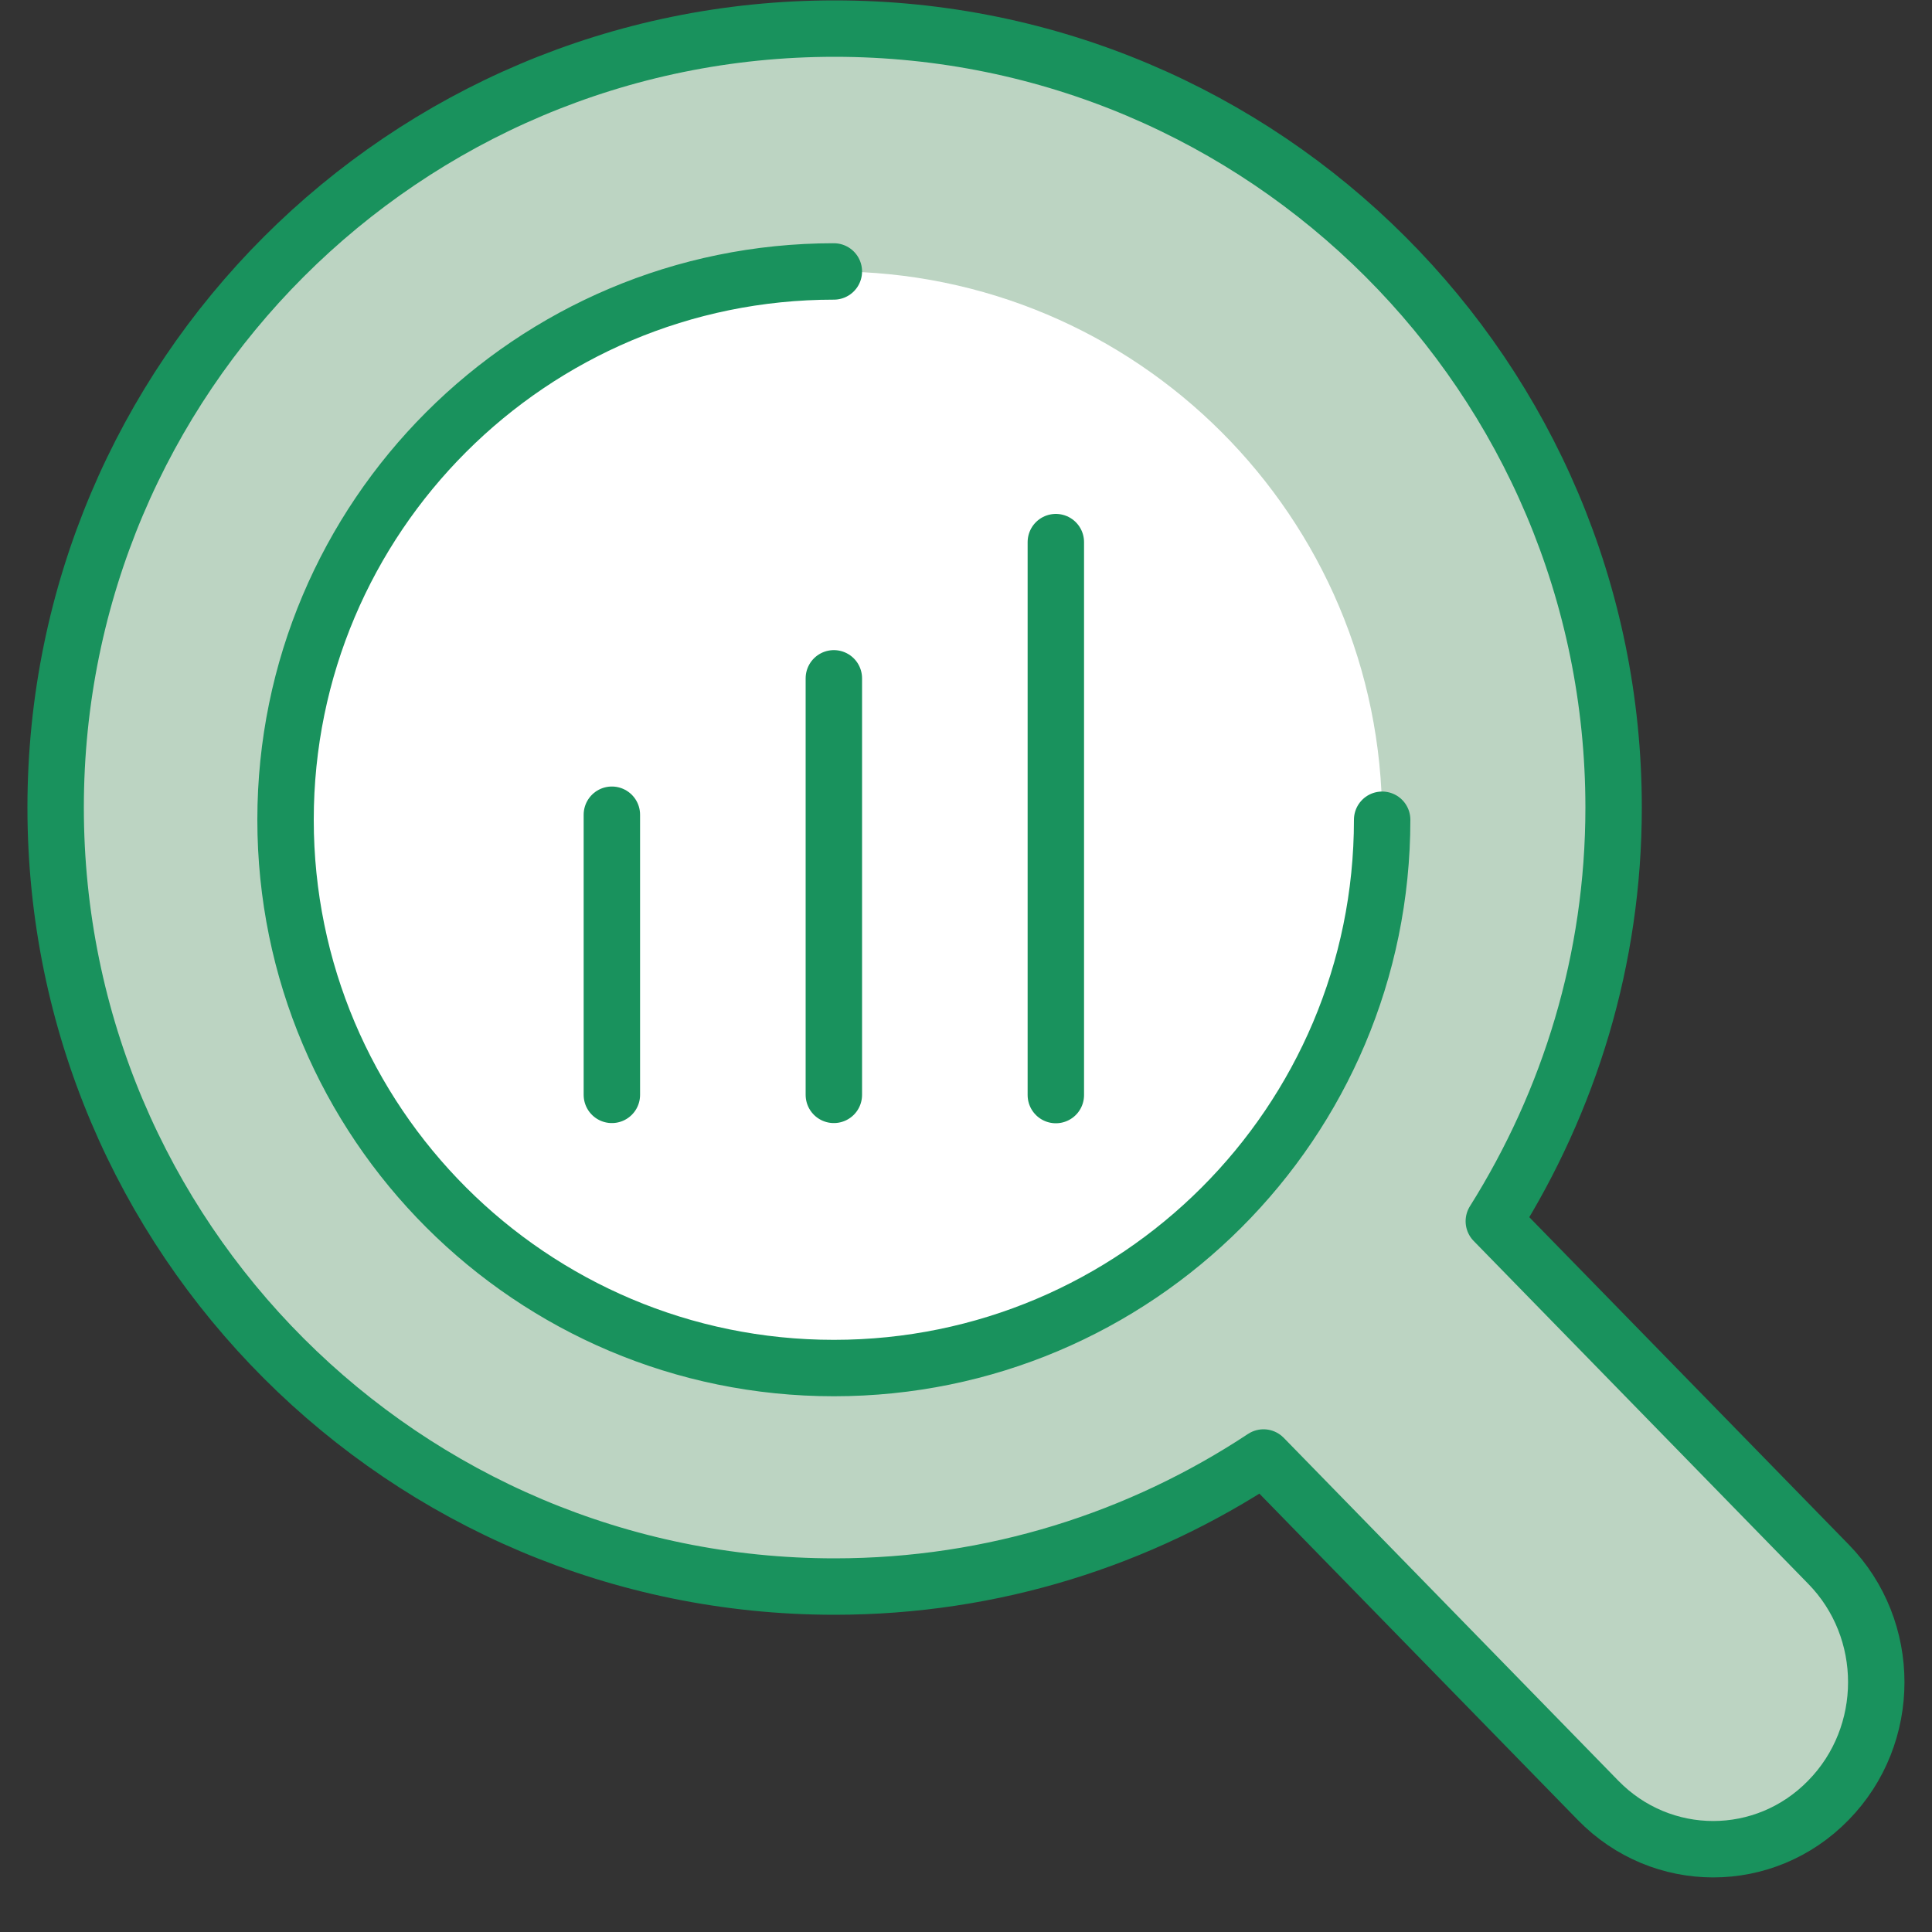 <?xml version="1.0" encoding="UTF-8"?>
<svg id="Layer_1" data-name="Layer 1" xmlns="http://www.w3.org/2000/svg" viewBox="0 0 100 100">
  <rect x="0" y="0" width="100" height="100" fill="#333333" stroke="none"/>
  <defs>
    <style>
      .cls-1 {
        fill: #bcd4c2;
      }

      .cls-2 {
        fill: #fff;
      }

      .cls-3 {
        stroke-miterlimit: 10;
      }

      .cls-3, .cls-4 {
        fill: none;
        stroke: #19925d;
        stroke-linecap: round;
        stroke-width: 2.92px;
      }

      .cls-4 {
        stroke-linejoin: round;
      }
    </style>
  </defs>
  <g>
    <path class="cls-2" d="M94.64,80.96l-17.32-17.75c3.9-6.21,6.2-13.53,6.2-21.41C83.52,19.53,65.47,1.48,43.2,1.48S2.88,19.53,2.88,41.8s18.05,40.32,40.32,40.32c8.21,0,15.83-2.47,22.2-6.68l17.31,17.74c3.3,3.38,8.64,3.38,11.93,0,3.3-3.37,3.3-8.85,0-12.22"/>
    <path class="cls-1" d="M43.16,70.81c-15.67,0-28.38-12.71-28.38-28.38s12.71-28.38,28.38-28.38,28.38,12.71,28.38,28.38-12.71,28.38-28.38,28.38M94.64,80.96l-17.32-17.75c3.9-6.21,6.2-13.53,6.2-21.41C83.52,19.53,65.47,1.48,43.2,1.48S2.88,19.53,2.88,41.8s18.05,40.32,40.32,40.32c8.21,0,15.83-2.47,22.2-6.68l17.31,17.74c3.3,3.38,8.64,3.38,11.93,0,3.3-3.37,3.3-8.85,0-12.22"/>
    <path class="cls-4" d="M94.64,80.96l-17.32-17.75c3.9-6.21,6.2-13.53,6.2-21.41C83.52,19.53,65.47,1.48,43.2,1.48S2.88,19.53,2.88,41.8s18.05,40.32,40.32,40.32c8.21,0,15.83-2.47,22.2-6.68l17.31,17.74c3.29,3.38,8.64,3.38,11.93,0,3.3-3.37,3.3-8.85,0-12.22ZM71.54,42.43c0,15.68-12.71,28.38-28.38,28.38s-28.38-12.71-28.38-28.38,12.71-28.38,28.38-28.38"/>
  </g>
  <path class="cls-3" d="M31.67,56.67v-14.5M43.16,35.11v21.56M54.65,28.06v28.62"/>
</svg>